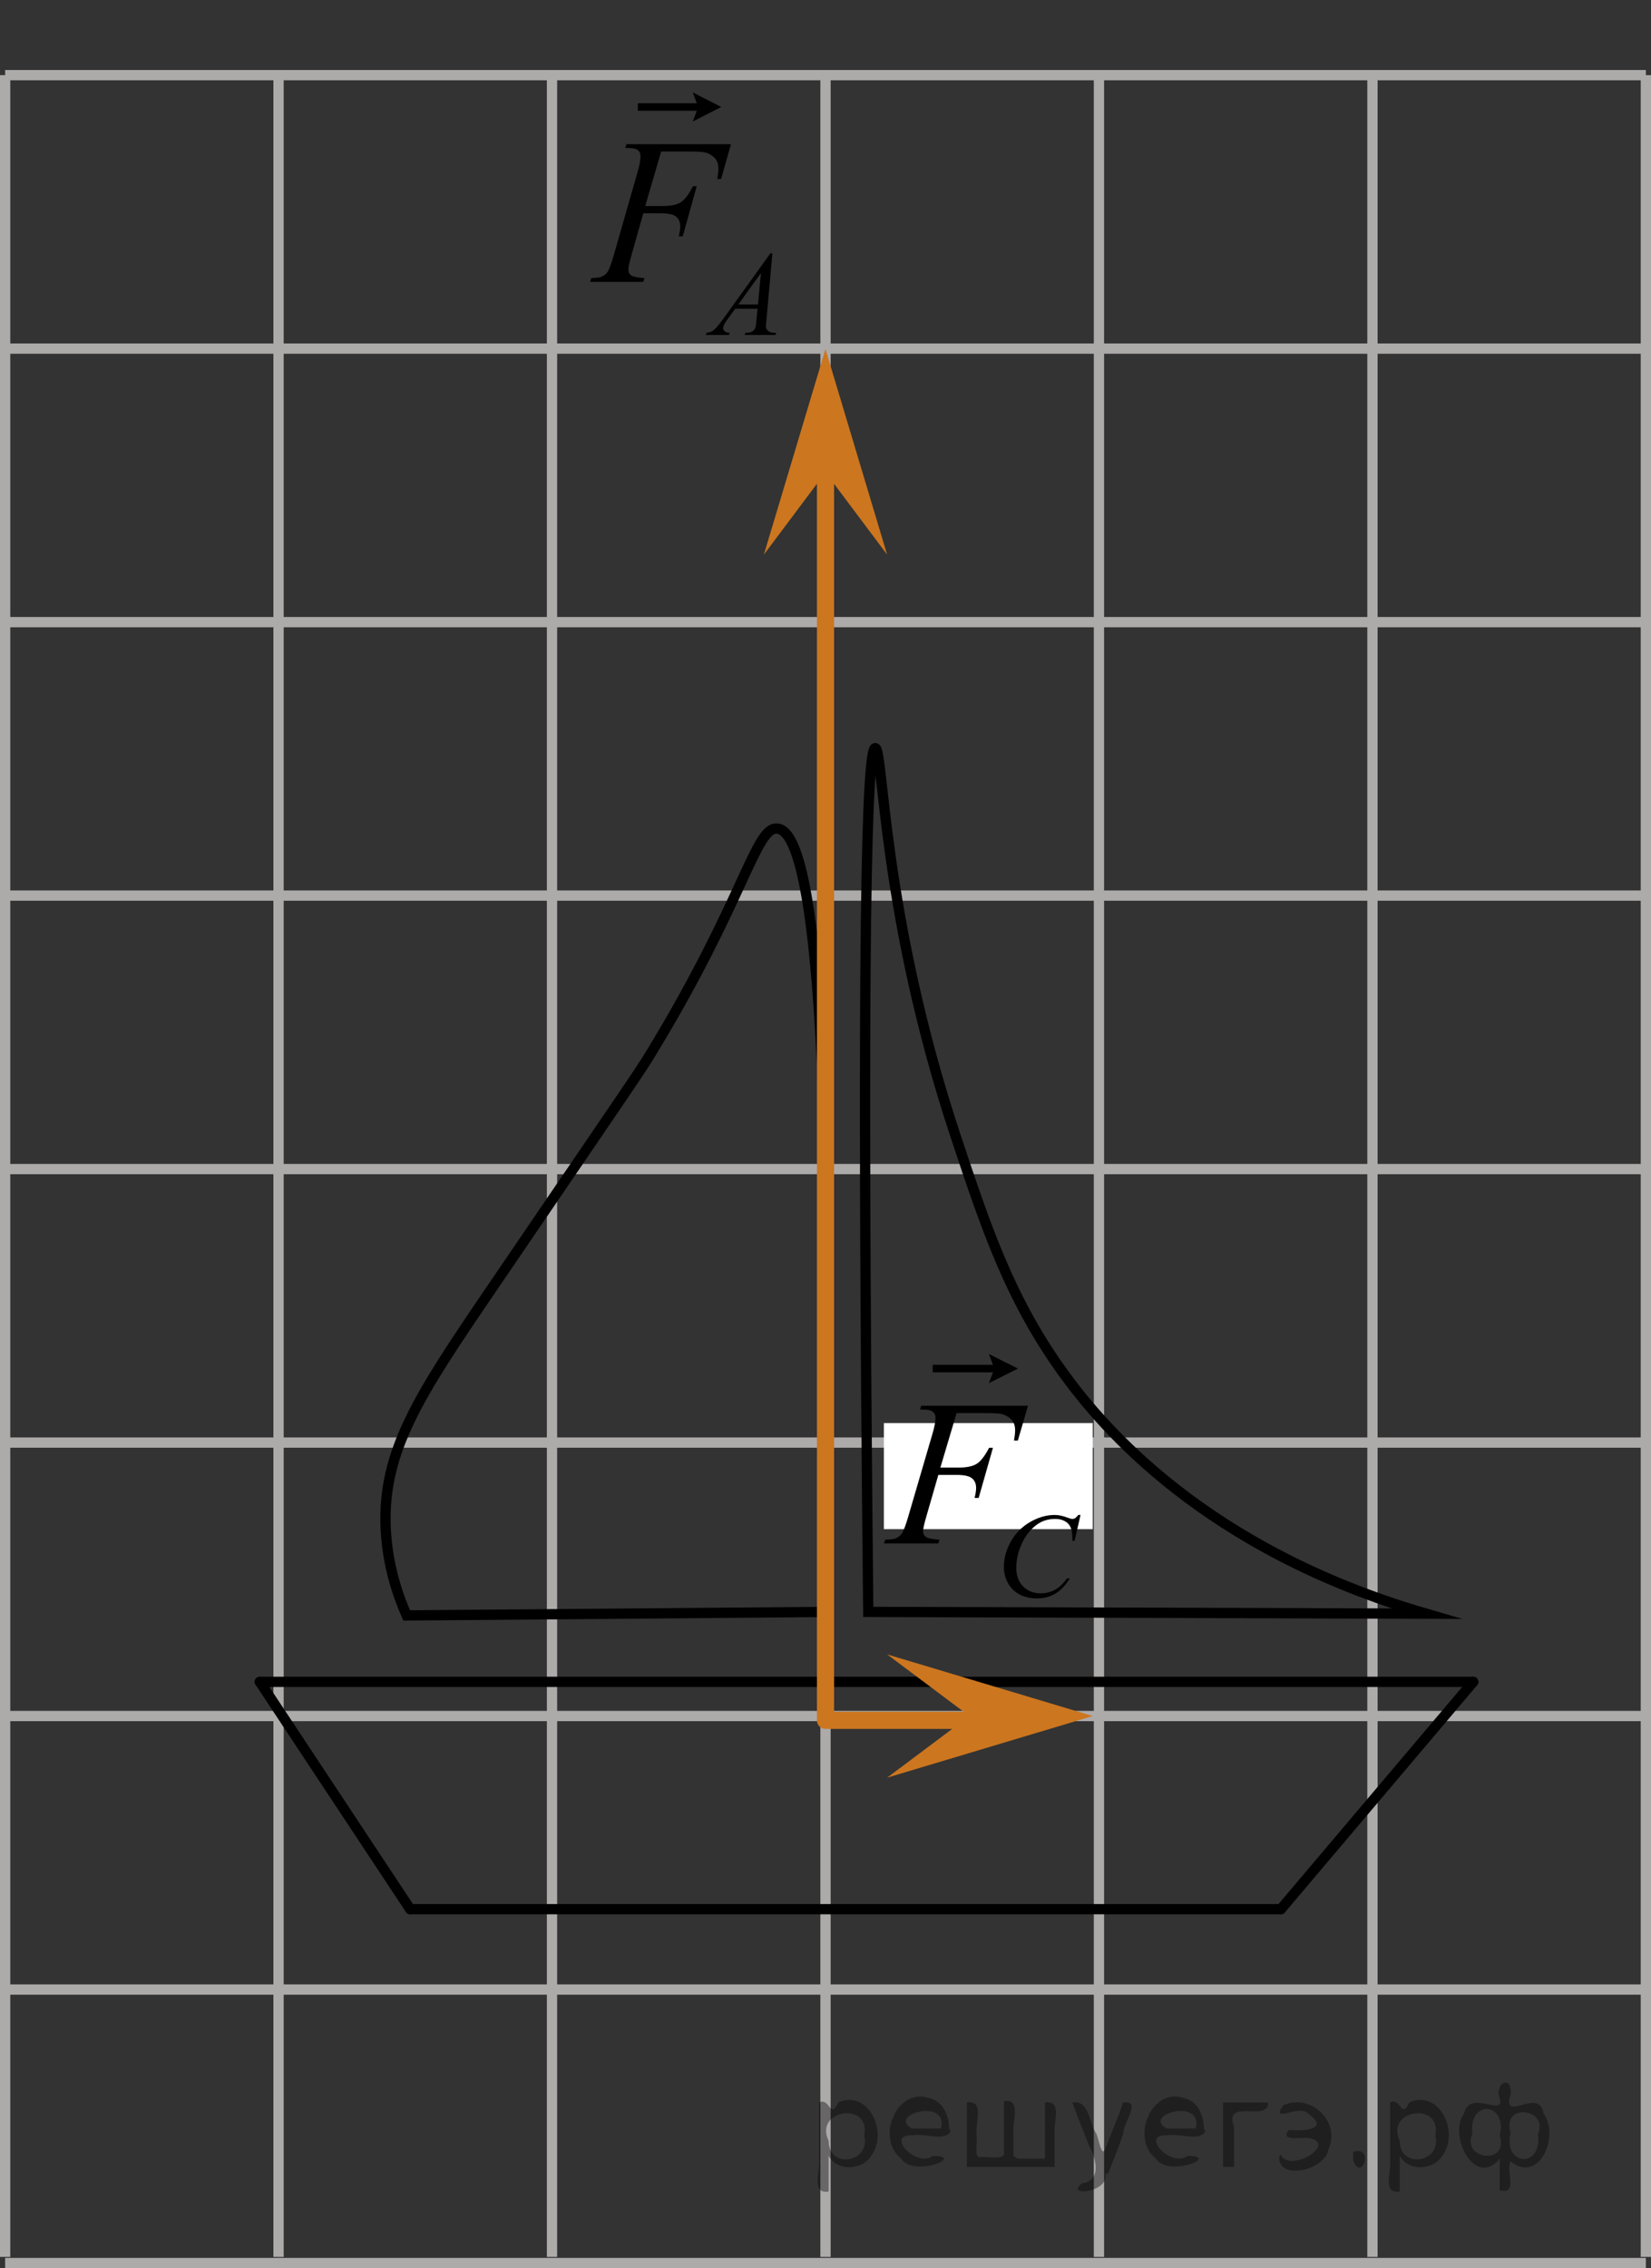 <?xml version="1.0" encoding="utf-8"?>
<!-- Generator: Adobe Illustrator 27.2.0, SVG Export Plug-In . SVG Version: 6.00 Build 0)  -->
<svg version="1.1" id="Слой_1" xmlns="http://www.w3.org/2000/svg" xmlns:xlink="http://www.w3.org/1999/xlink" x="0px" y="0px"
	 width="120.546px" height="165.594px" viewBox="0 0 120.546 165.594" enable-background="new 0 0 120.546 165.594"
	 xml:space="preserve">
<rect x="0" y="0" width="120.546" height="165.594" fill="#333333" stroke="none"/>
<line fill="none" stroke="#ADAAAA" stroke-width="0.75" stroke-miterlimit="10" x1="0.375" y1="5.486" x2="120.171" y2="5.486"/>
<line fill="none" stroke="#ADAAAA" stroke-width="0.75" stroke-miterlimit="10" x1="0.375" y1="25.452" x2="120.171" y2="25.452"/>
<line fill="none" stroke="#ADAAAA" stroke-width="0.75" stroke-miterlimit="10" x1="0.375" y1="45.421" x2="120.171" y2="45.421"/>
<line fill="none" stroke="#ADAAAA" stroke-width="0.75" stroke-miterlimit="10" x1="0.375" y1="65.385" x2="120.171" y2="65.385"/>
<line fill="none" stroke="#ADAAAA" stroke-width="0.75" stroke-miterlimit="10" x1="0.375" y1="85.352" x2="120.171" y2="85.352"/>
<line fill="none" stroke="#ADAAAA" stroke-width="0.75" stroke-miterlimit="10" x1="0.375" y1="105.32" x2="120.171" y2="105.32"/>
<line fill="none" stroke="#ADAAAA" stroke-width="0.75" stroke-miterlimit="10" x1="0.375" y1="125.284" x2="120.171" y2="125.284"/>
<line fill="none" stroke="#ADAAAA" stroke-width="0.75" stroke-miterlimit="10" x1="0.375" y1="145.253" x2="120.171" y2="145.253"/>
<line fill="none" stroke="#ADAAAA" stroke-width="0.75" stroke-miterlimit="10" x1="0.375" y1="165.219" x2="120.171" y2="165.219"/>
<line fill="none" stroke="#ADAAAA" stroke-width="0.75" stroke-miterlimit="10" x1="0.375" y1="164.772" x2="0.375" y2="5.486"/>
<line fill="none" stroke="#ADAAAA" stroke-width="0.75" stroke-miterlimit="10" x1="20.338" y1="164.772" x2="20.338" y2="5.486"/>
<line fill="none" stroke="#ADAAAA" stroke-width="0.75" stroke-miterlimit="10" x1="40.304" y1="164.772" x2="40.304" y2="5.486"/>
<line fill="none" stroke="#ADAAAA" stroke-width="0.75" stroke-miterlimit="10" x1="60.274" y1="164.772" x2="60.274" y2="5.486"/>
<line fill="none" stroke="#ADAAAA" stroke-width="0.75" stroke-miterlimit="10" x1="80.239" y1="164.772" x2="80.239" y2="5.486"/>
<line fill="none" stroke="#ADAAAA" stroke-width="0.75" stroke-miterlimit="10" x1="100.208" y1="164.772" x2="100.208" y2="5.486"/>
<line fill="none" stroke="#ADAAAA" stroke-width="0.75" stroke-miterlimit="10" x1="120.171" y1="164.772" x2="120.171" y2="5.486"/>
<polygon fill="#CC761F" points="60.272,34.487 55.772,40.493 60.272,25.481 64.772,40.493 "/>
<rect x="64.536" y="103.896" fill="#FFFFFF" width="15.248" height="7.745"/>
<g>
	<defs>
		<polygon id="SVGID_1_" points="61.928,119.589 82.627,119.589 82.627,94.749 61.928,94.749 61.928,119.589 		"/>
	</defs>
	<clipPath id="SVGID_00000108267513283021868500000018311420223125580978_">
		<use xlink:href="#SVGID_1_"  overflow="visible"/>
	</clipPath>
	<g clip-path="url(#SVGID_00000108267513283021868500000018311420223125580978_)">
		<path d="M78.895,110.605l-0.434,1.886h-0.155l-0.017-0.473c-0.015-0.172-0.047-0.324-0.099-0.459
			c-0.051-0.135-0.129-0.252-0.232-0.351s-0.233-0.176-0.391-0.231c-0.158-0.057-0.333-0.084-0.524-0.084
			c-0.512,0-0.96,0.141-1.344,0.421c-0.49,0.358-0.874,0.863-1.151,1.517c-0.229,0.538-0.344,1.084-0.344,1.637
			c0,0.564,0.165,1.015,0.494,1.351c0.329,0.337,0.757,0.505,1.284,0.505c0.398,0,0.752-0.089,1.063-0.267
			c0.31-0.178,0.599-0.451,0.866-0.82h0.202c-0.315,0.501-0.665,0.87-1.048,1.106s-0.843,0.354-1.379,0.354
			c-0.475,0-0.896-0.1-1.263-0.299s-0.646-0.479-0.838-0.84c-0.192-0.361-0.288-0.749-0.288-1.164
			c0-0.636,0.17-1.255,0.511-1.855c0.341-0.602,0.808-1.074,1.402-1.418s1.194-0.516,1.798-0.516
			c0.284,0,0.602,0.067,0.954,0.202c0.155,0.058,0.267,0.086,0.335,0.086c0.069,0,0.129-0.015,0.181-0.043
			c0.051-0.028,0.137-0.11,0.258-0.245H78.895z"/>
	</g>
	<g clip-path="url(#SVGID_00000108267513283021868500000018311420223125580978_)">
		<path d="M69.846,103.165l-1.186,3.981h1.319c0.593,0,1.037-0.092,1.331-0.274s0.597-0.573,0.908-1.172h0.282
			l-1.045,3.662h-0.296c0.074-0.297,0.111-0.541,0.111-0.733c0-0.302-0.1-0.535-0.3-0.701
			c-0.2-0.165-0.575-0.248-1.123-0.248h-1.335l-0.875,3.031c-0.158,0.539-0.237,0.897-0.237,1.075
			c0,0.183,0.068,0.323,0.204,0.422c0.136,0.1,0.468,0.166,0.997,0.2l-0.089,0.274h-3.973l0.096-0.274
			c0.386-0.01,0.643-0.044,0.771-0.103c0.198-0.084,0.343-0.197,0.438-0.341c0.133-0.202,0.291-0.62,0.474-1.253
			l1.772-6.056c0.144-0.489,0.215-0.872,0.215-1.149c0-0.128-0.032-0.238-0.096-0.33
			c-0.065-0.091-0.159-0.16-0.285-0.204s-0.377-0.066-0.752-0.066l0.089-0.274h7.797l-0.741,2.542h-0.281
			c0.054-0.307,0.082-0.559,0.082-0.756c0-0.326-0.09-0.584-0.271-0.774c-0.18-0.19-0.411-0.325-0.693-0.404
			c-0.198-0.049-0.64-0.074-1.327-0.074H69.846z"/>
	</g>
	<g clip-path="url(#SVGID_00000108267513283021868500000018311420223125580978_)">
		<path d="M72.2,100.979l0.304-0.789h-4.402v-0.547h4.402l-0.304-0.789l2.125,1.062L72.2,100.979z"/>
	</g>
</g>
<line fill="none" stroke="#000000" stroke-width="0.75" stroke-linecap="round" stroke-linejoin="round" stroke-miterlimit="10" x1="29.949" y1="139.385" x2="93.523" y2="139.385"/>
<line fill="none" stroke="#000000" stroke-width="0.75" stroke-linecap="round" stroke-linejoin="round" stroke-miterlimit="10" x1="107.566" y1="122.789" x2="18.97" y2="122.789"/>
<line fill="none" stroke="#000000" stroke-width="0.75" stroke-linecap="round" stroke-linejoin="round" stroke-miterlimit="10" x1="93.523" y1="139.385" x2="107.566" y2="122.789"/>
<line fill="none" stroke="#000000" stroke-width="0.75" stroke-linecap="round" stroke-linejoin="round" stroke-miterlimit="10" x1="29.949" y1="139.385" x2="18.97" y2="122.789"/>
<path fill="none" stroke="#000000" stroke-width="0.75" stroke-miterlimit="10" d="M56.757,60.492
	c-1.607-0.159-2.405,5.188-9.191,16.34c-0.886,1.456-1.042,1.644-11.745,17.362
	c-5.205,7.645-7.906,11.733-7.66,17.362c0.12,2.752,0.906,4.969,1.532,6.383
	c10.194-0.085,20.387-0.17,30.581-0.255C61.062,71.242,58.974,60.711,56.757,60.492z"/>
<path fill="none" stroke="#000000" stroke-width="0.75" stroke-miterlimit="10" d="M63.906,54.619
	c0.594-0.017,0.497,12.16,5.872,28.34c2.21,6.652,3.957,11.91,7.915,17.362
	c2.828,3.895,10.355,12.808,26.425,17.489c-13.575-0.043-27.149-0.085-40.723-0.128
	C62.873,67.498,63.296,54.637,63.906,54.619z"/>
<line fill="none" stroke="#CC761F" stroke-width="1.25" stroke-linecap="round" stroke-linejoin="round" stroke-miterlimit="10" x1="60.274" y1="125.284" x2="60.274" y2="31.258"/>
<polygon fill="#CC761F" points="70.778,125.284 64.772,120.784 79.784,125.284 64.772,129.784 "/>
<line fill="none" stroke="#CC761F" stroke-width="1.25" stroke-linecap="round" stroke-linejoin="round" stroke-miterlimit="10" x1="73.736" y1="125.598" x2="60.272" y2="125.598"/>
<g>
	<g>
		<defs>
			<rect id="SVGID_00000155841278996225394350000014057369358192577466_" x="40.304" y="2.135" width="18.713" height="24.84"/>
		</defs>
		<clipPath id="SVGID_00000038392942109011647220000006243614779213572742_">
			<use xlink:href="#SVGID_00000155841278996225394350000014057369358192577466_"  overflow="visible"/>
		</clipPath>
		<g clip-path="url(#SVGID_00000038392942109011647220000006243614779213572742_)">
		</g>
	</g>
	<g>
		<defs>
			<polygon id="SVGID_00000035528404840727418590000009868602400486649525_" points="40.525,27.472 59.431,27.472 
				59.431,2.632 40.525,2.632 40.525,27.472 			"/>
		</defs>
		<clipPath id="SVGID_00000083077635627105299990000006353904996774241710_">
			<use xlink:href="#SVGID_00000035528404840727418590000009868602400486649525_"  overflow="visible"/>
		</clipPath>
		<g clip-path="url(#SVGID_00000083077635627105299990000006353904996774241710_)">
			<path d="M56.395,18.498l-0.433,4.845c-0.022,0.227-0.034,0.376-0.034,0.447c0,0.115,0.021,0.202,0.063,0.262
				c0.053,0.083,0.126,0.144,0.216,0.185c0.091,0.041,0.245,0.06,0.46,0.06l-0.046,0.159H54.377l0.046-0.159
				h0.097c0.182,0,0.331-0.04,0.445-0.12c0.082-0.054,0.144-0.144,0.19-0.271
				c0.031-0.089,0.06-0.298,0.088-0.627l0.067-0.739h-1.631l-0.58,0.803c-0.132,0.181-0.214,0.31-0.248,0.389
				c-0.034,0.079-0.05,0.152-0.05,0.221c0,0.091,0.036,0.17,0.109,0.236c0.073,0.066,0.193,0.102,0.361,0.107
				l-0.046,0.159h-1.685l0.046-0.159c0.207-0.008,0.39-0.079,0.548-0.212s0.395-0.417,0.709-0.853l3.405-4.734
				H56.395z M55.562,19.929l-1.652,2.298h1.433L55.562,19.929z"/>
		</g>
		<g clip-path="url(#SVGID_00000083077635627105299990000006353904996774241710_)">
			<path d="M48.274,11.059l-1.161,3.981h1.292c0.58,0,1.014-0.092,1.302-0.274s0.584-0.573,0.889-1.171h0.275
				l-1.022,3.662h-0.29c0.072-0.296,0.108-0.541,0.108-0.733c0-0.302-0.098-0.535-0.293-0.701
				s-0.562-0.248-1.099-0.248h-1.306l-0.856,3.031c-0.155,0.539-0.232,0.897-0.232,1.075
				c0,0.183,0.066,0.324,0.2,0.422c0.133,0.099,0.458,0.166,0.976,0.2l-0.087,0.274h-3.888l0.094-0.274
				c0.377-0.01,0.629-0.044,0.754-0.103c0.193-0.084,0.336-0.198,0.428-0.341
				c0.13-0.203,0.285-0.62,0.464-1.253l1.734-6.056c0.14-0.489,0.21-0.872,0.21-1.149
				c0-0.128-0.031-0.238-0.094-0.33c-0.062-0.091-0.156-0.16-0.279-0.204c-0.123-0.044-0.369-0.066-0.736-0.066
				l0.087-0.274h7.63l-0.725,2.542h-0.276c0.053-0.307,0.08-0.559,0.08-0.756c0-0.326-0.088-0.584-0.265-0.774
				c-0.176-0.19-0.402-0.325-0.678-0.404c-0.193-0.049-0.626-0.074-1.298-0.074H48.274z"/>
		</g>
		<g clip-path="url(#SVGID_00000083077635627105299990000006353904996774241710_)">
			<path d="M50.58,8.873l0.297-0.789h-4.308V7.537h4.308l-0.297-0.789l2.08,1.062L50.58,8.873z"/>
		</g>
	</g>
</g>
<g style="stroke:none;fill:#000;fill-opacity:0.4" > <path d="m 60.5,157.5 c 0,0.8 0,1.6 0,2.5 -1.3,0.2 -0.6,-1.5 -0.7,-2.3 0,-1.4 0,-2.8 0,-4.2 0.8,-0.4 0.8,1.3 1.4,0.0 2.2,-1.0 3.7,2.2 2.4,3.9 -0.6,1.0 -2.4,1.2 -3.1,0.0 z m 2.6,-1.6 c 0.5,-2.5 -3.7,-1.9 -2.6,0.4 0.0,2.1 3.1,1.6 2.6,-0.4 z" /> <path d="m 69.4,155.6 c -0.4,0.8 -1.9,0.1 -2.8,0.3 -2.0,-0.1 0.3,2.4 1.5,1.5 2.5,0.0 -1.4,1.6 -2.3,0.2 -1.9,-1.5 -0.3,-5.3 2.1,-4.4 0.9,0.2 1.4,1.2 1.4,2.2 z m -0.7,-0.2 c 0.6,-2.3 -4.0,-1.0 -2.1,0.0 0.7,0 1.4,-0.0 2.1,-0.0 z" /> <path d="m 74.3,157.6 c 0.6,0 1.3,0 2.0,0 0,-1.3 0,-2.7 0,-4.1 1.3,-0.2 0.6,1.5 0.7,2.3 0,0.8 0,1.6 0,2.4 -2.1,0 -4.2,0 -6.4,0 0,-1.5 0,-3.1 0,-4.7 1.3,-0.2 0.6,1.5 0.7,2.3 0.1,0.5 -0.2,1.6 0.2,1.7 0.5,-0.1 1.6,0.2 1.8,-0.2 0,-1.3 0,-2.6 0,-3.9 1.3,-0.2 0.6,1.5 0.7,2.3 0,0.5 0,1.1 0,1.7 z" /> <path d="m 80.7,158.7 c 0.3,1.4 -3.0,1.7 -1.7,0.7 1.5,-0.2 1.0,-1.9 0.5,-2.8 -0.4,-1.0 -0.8,-2.0 -1.2,-3.1 1.2,-0.2 1.2,1.4 1.7,2.2 0.2,0.2 0.4,1.9 0.7,1.2 0.4,-1.1 0.9,-2.2 1.3,-3.4 1.4,-0.2 0.0,1.5 -0.0,2.3 -0.3,0.9 -0.7,1.9 -1.1,2.9 z" /> <path d="m 88.0,155.6 c -0.4,0.8 -1.9,0.1 -2.8,0.3 -2.0,-0.1 0.3,2.4 1.5,1.5 2.5,0.0 -1.4,1.6 -2.3,0.2 -1.9,-1.5 -0.3,-5.3 2.1,-4.4 0.9,0.2 1.4,1.2 1.4,2.2 z m -0.7,-0.2 c 0.6,-2.3 -4.0,-1.0 -2.1,0.0 0.7,0 1.4,-0.0 2.1,-0.0 z" /> <path d="m 89.3,158.2 c 0,-1.5 0,-3.1 0,-4.7 1.1,0 2.2,0 3.3,0 0.0,1.5 -3.3,-0.4 -2.5,1.8 0,0.9 0,1.9 0,2.9 -0.2,0 -0.5,0 -0.7,0 z" /> <path d="m 93.5,157.3 c 0.7,1.4 4.2,-0.8 2.1,-1.2 -0.5,-0.1 -2.2,0.3 -1.5,-0.6 1.0,0.1 3.1,0.0 1.4,-1.2 -0.6,-0.7 -2.8,0.8 -1.8,-0.6 2.0,-0.9 4.2,1.2 3.3,3.2 -0.2,1.5 -3.5,2.3 -3.6,0.7 l 0,-0.1 0,-0.0 0,0 z" /> <path d="m 98.8,157.1 c 1.6,-0.5 0.6,2.3 -0.0,0.6 -0.0,-0.2 0.0,-0.4 0.0,-0.6 z" /> <path d="m 102.2,157.5 c 0,0.8 0,1.6 0,2.5 -1.3,0.2 -0.6,-1.5 -0.7,-2.3 0,-1.4 0,-2.8 0,-4.2 0.8,-0.4 0.8,1.3 1.4,0.0 2.2,-1.0 3.7,2.2 2.4,3.9 -0.6,1.0 -2.4,1.2 -3.1,0.0 z m 2.6,-1.6 c 0.5,-2.5 -3.7,-1.9 -2.6,0.4 0.0,2.1 3.1,1.6 2.6,-0.4 z" /> <path d="m 107.5,155.8 c -0.8,1.9 2.7,2.3 2.0,0.1 0.6,-2.4 -2.3,-2.7 -2.0,-0.1 z m 2.0,4.2 c 0,-0.8 0,-1.6 0,-2.4 -1.8,2.2 -3.8,-1.7 -2.6,-3.3 0.4,-1.8 3.0,0.3 2.6,-1.1 -0.4,-1.1 0.9,-1.8 0.8,-0.3 -0.7,2.2 2.1,-0.6 2.4,1.4 1.2,1.6 -0.3,5.2 -2.4,3.5 -0.4,0.6 0.6,2.5 -0.8,2.1 z m 2.8,-4.2 c 0.8,-1.9 -2.7,-2.3 -2.0,-0.1 -0.6,2.4 2.3,2.7 2.0,0.1 z" /> </g></svg>

<!--File created and owned by https://sdamgia.ru. Copying is prohibited. All rights reserved.-->
